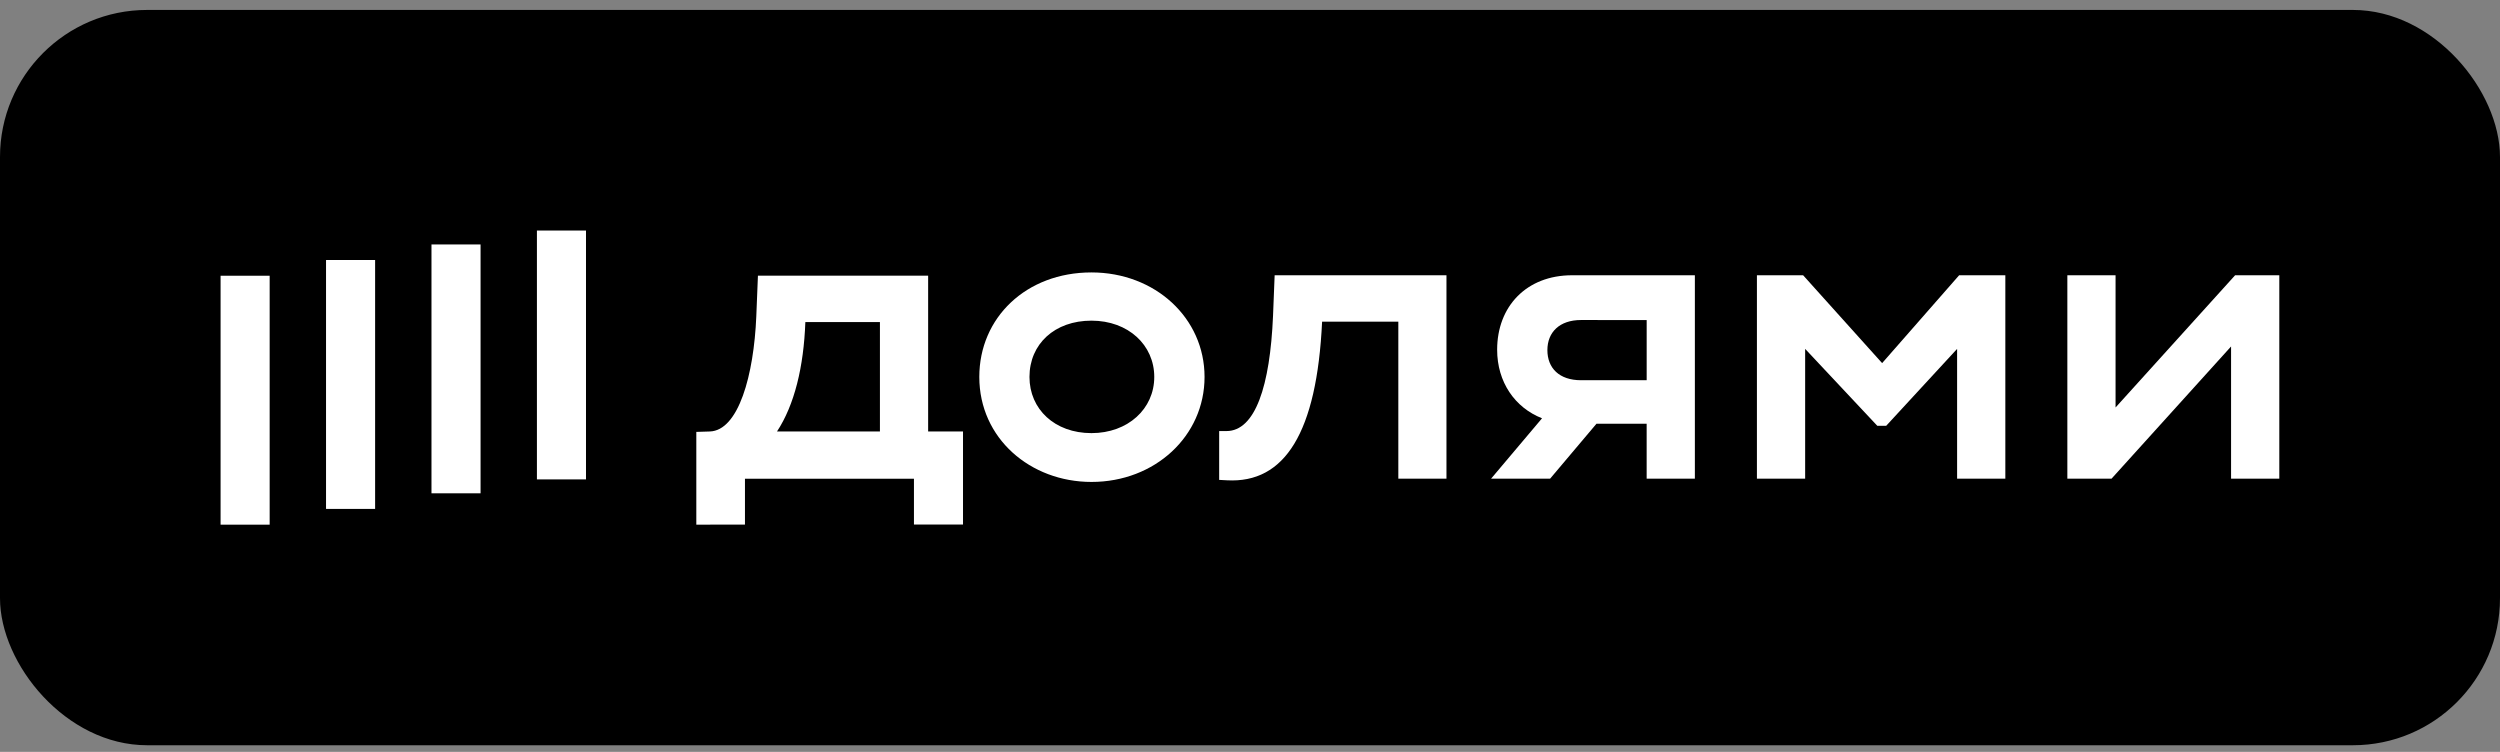 <?xml version="1.0" encoding="UTF-8"?> <svg xmlns="http://www.w3.org/2000/svg" width="133" height="40" viewBox="0 0 133 40" fill="none"><rect x="0" y="0" width="133" height="40" fill="#808080" stroke="none"/><rect y="0.529" width="133" height="39.118" rx="7.824" fill="black"></rect><g clip-path="url(#clip0_895_14134)"><path d="M31.175 12.265H28.564V25.504H31.175V12.265Z" fill="white"></path><path d="M25.566 13.005H22.955V26.244H25.566V13.005Z" fill="white"></path><path d="M19.956 13.832H17.345V27.074H19.956V13.832Z" fill="white"></path><path d="M14.346 14.669H11.735L11.735 27.912H14.346L14.346 14.669Z" fill="white"></path><path d="M100.129 19.318L95.926 14.644H93.468V25.466H96.034V18.561L99.872 22.652H100.346L104.118 18.561V25.466H106.684V14.644H104.226L100.129 19.318Z" fill="white"></path><path d="M118.908 14.644L112.548 21.678V14.644H109.983V25.466H112.333L118.693 18.432V25.466H121.259V14.644H118.908Z" fill="white"></path><path d="M79.648 18.604C79.648 20.327 80.59 21.684 82.036 22.253L79.325 25.466H82.465L84.932 22.543H87.602V25.466H90.167V14.644H83.635C81.199 14.644 79.648 16.311 79.648 18.604ZM87.603 17.028V20.228H84.111C82.946 20.228 82.321 19.578 82.321 18.626C82.321 17.674 82.968 17.025 84.111 17.025L87.603 17.028Z" fill="white"></path><path d="M67.725 16.809C67.567 20.53 66.782 22.933 65.245 22.933H64.86V25.53L65.27 25.552C68.353 25.724 70.056 23.019 70.336 17.111H74.391V25.466H76.952V14.644H67.811L67.725 16.809Z" fill="white"></path><path d="M58.066 14.493C54.596 14.493 52.099 16.895 52.099 20.054C52.099 23.322 54.815 25.639 58.066 25.639C61.451 25.639 64.082 23.193 64.082 20.054C64.082 16.916 61.451 14.493 58.066 14.493ZM58.066 23.042C56.105 23.042 54.768 21.765 54.768 20.054C54.768 18.302 56.106 17.059 58.066 17.059C60.026 17.059 61.407 18.358 61.407 20.054C61.407 21.75 60.007 23.042 58.066 23.042Z" fill="white"></path><path d="M49.377 14.665H40.322L40.235 16.829C40.106 19.947 39.293 22.912 37.756 22.955L37.044 22.977V27.912L39.632 27.907V25.467H48.622V27.907H51.232V22.955H49.377V14.665ZM46.812 22.955H41.336C42.263 21.549 42.759 19.514 42.845 17.133H46.812V22.955Z" fill="white"></path></g><defs><clipPath id="clip0_895_14134"><rect width="109.529" height="15.647" fill="white" transform="translate(11.735 12.265)"></rect></clipPath></defs></svg> 